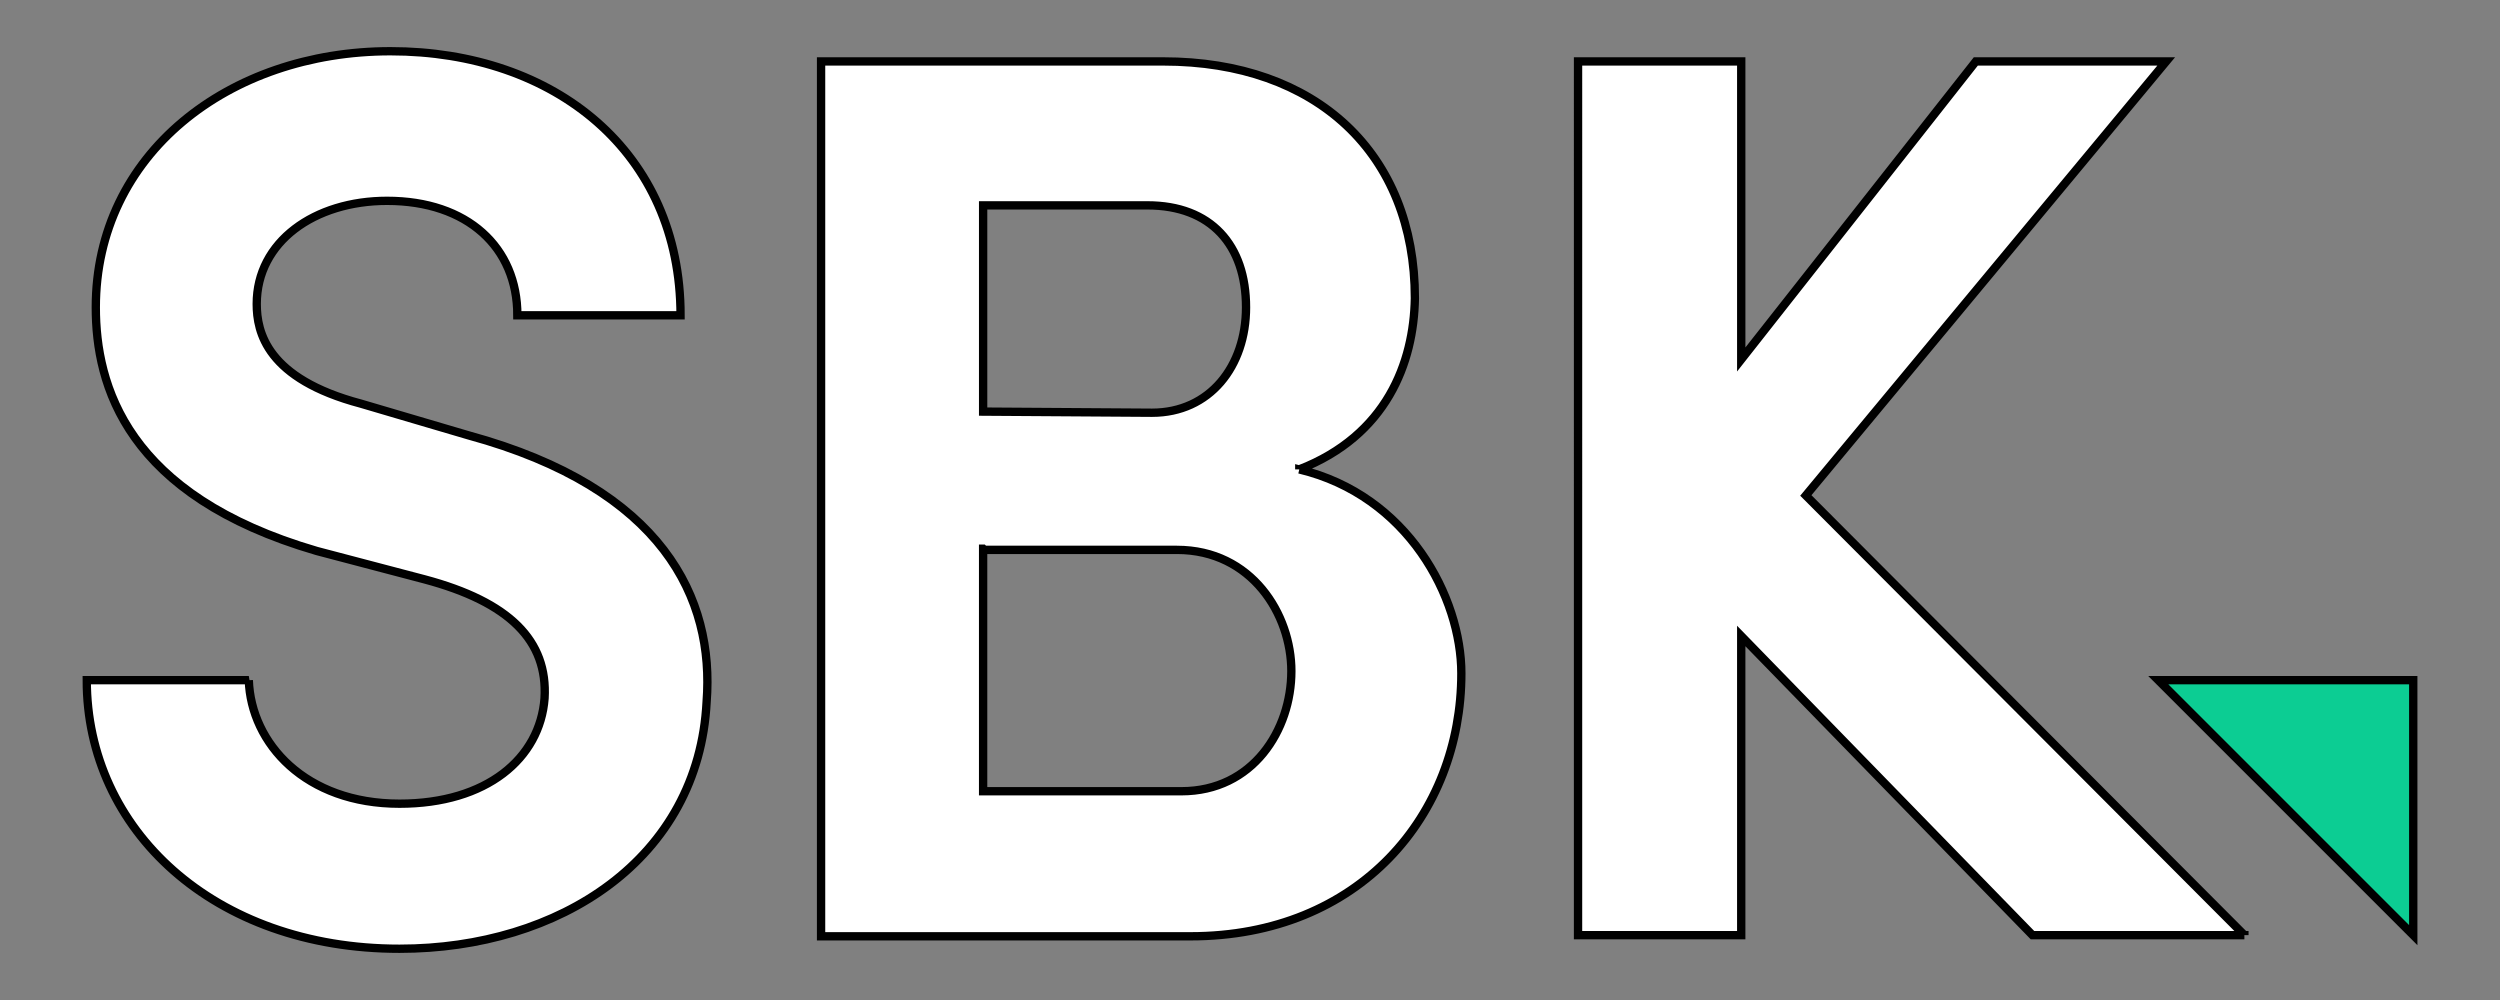 <svg xmlns="http://www.w3.org/2000/svg" width="300" height="120" stroke="null" xmlns:v="https://www.betzillion.com"><rect width="100%" height="100%" fill="#808080" stroke="none"/><path fill="#fff" d="M29.855 81.621c.272 7.615 6.799 14.823 18.086 14.823 10.471 0 16.863-5.439 17.406-12.647.408-6.935-4.215-11.559-14.414-14.279l-12.919-3.4c-22.846-6.664-26.517-19.854-26.517-29.237 0-18.358 15.911-30.733 35.357-30.733 19.718 0 34.812 12.103 34.812 31.685H62.083c0-8.159-5.984-13.734-15.638-13.734-8.704 0-15.638 4.895-15.638 12.374 0 3.4 1.224 8.975 12.511 11.967l12.919 3.807c23.39 6.392 29.509 19.583 28.557 31.957-.952 18.903-17.678 29.645-36.852 29.645-22.302 0-37.532-14.279-37.532-32.229h19.446zm126.06-25.293c13.054 3.127 19.446 15.366 19.446 24.478 0 16.998-12.239 31.549-32.501 31.549H98.529V7.372h41.068c18.358 0 30.189 11.014 30.189 28.422-.136 7.751-3.4 16.454-13.871 20.534v.001zm-17.678-6.799c6.935 0 11.287-5.575 11.287-12.647 0-7.479-4.215-12.239-11.831-12.239h-19.718v24.75l20.263.136h0zm-20.263 16.318v29.102h23.798c8.567 0 13.191-7.344 13.191-14.414 0-6.799-4.76-14.551-13.734-14.551h-23.253v-.136l-.001-.001zm151.353 46.371h-25.43l-34.949-35.901v35.901h-19.583V7.372h19.583v35.764l28.15-35.764h22.846l-43.244 52.083 52.627 52.763v.001z"/><path fill="#0ccd93" d="M289.59 112.218V81.621h-30.597l30.597 30.597z"/></svg>